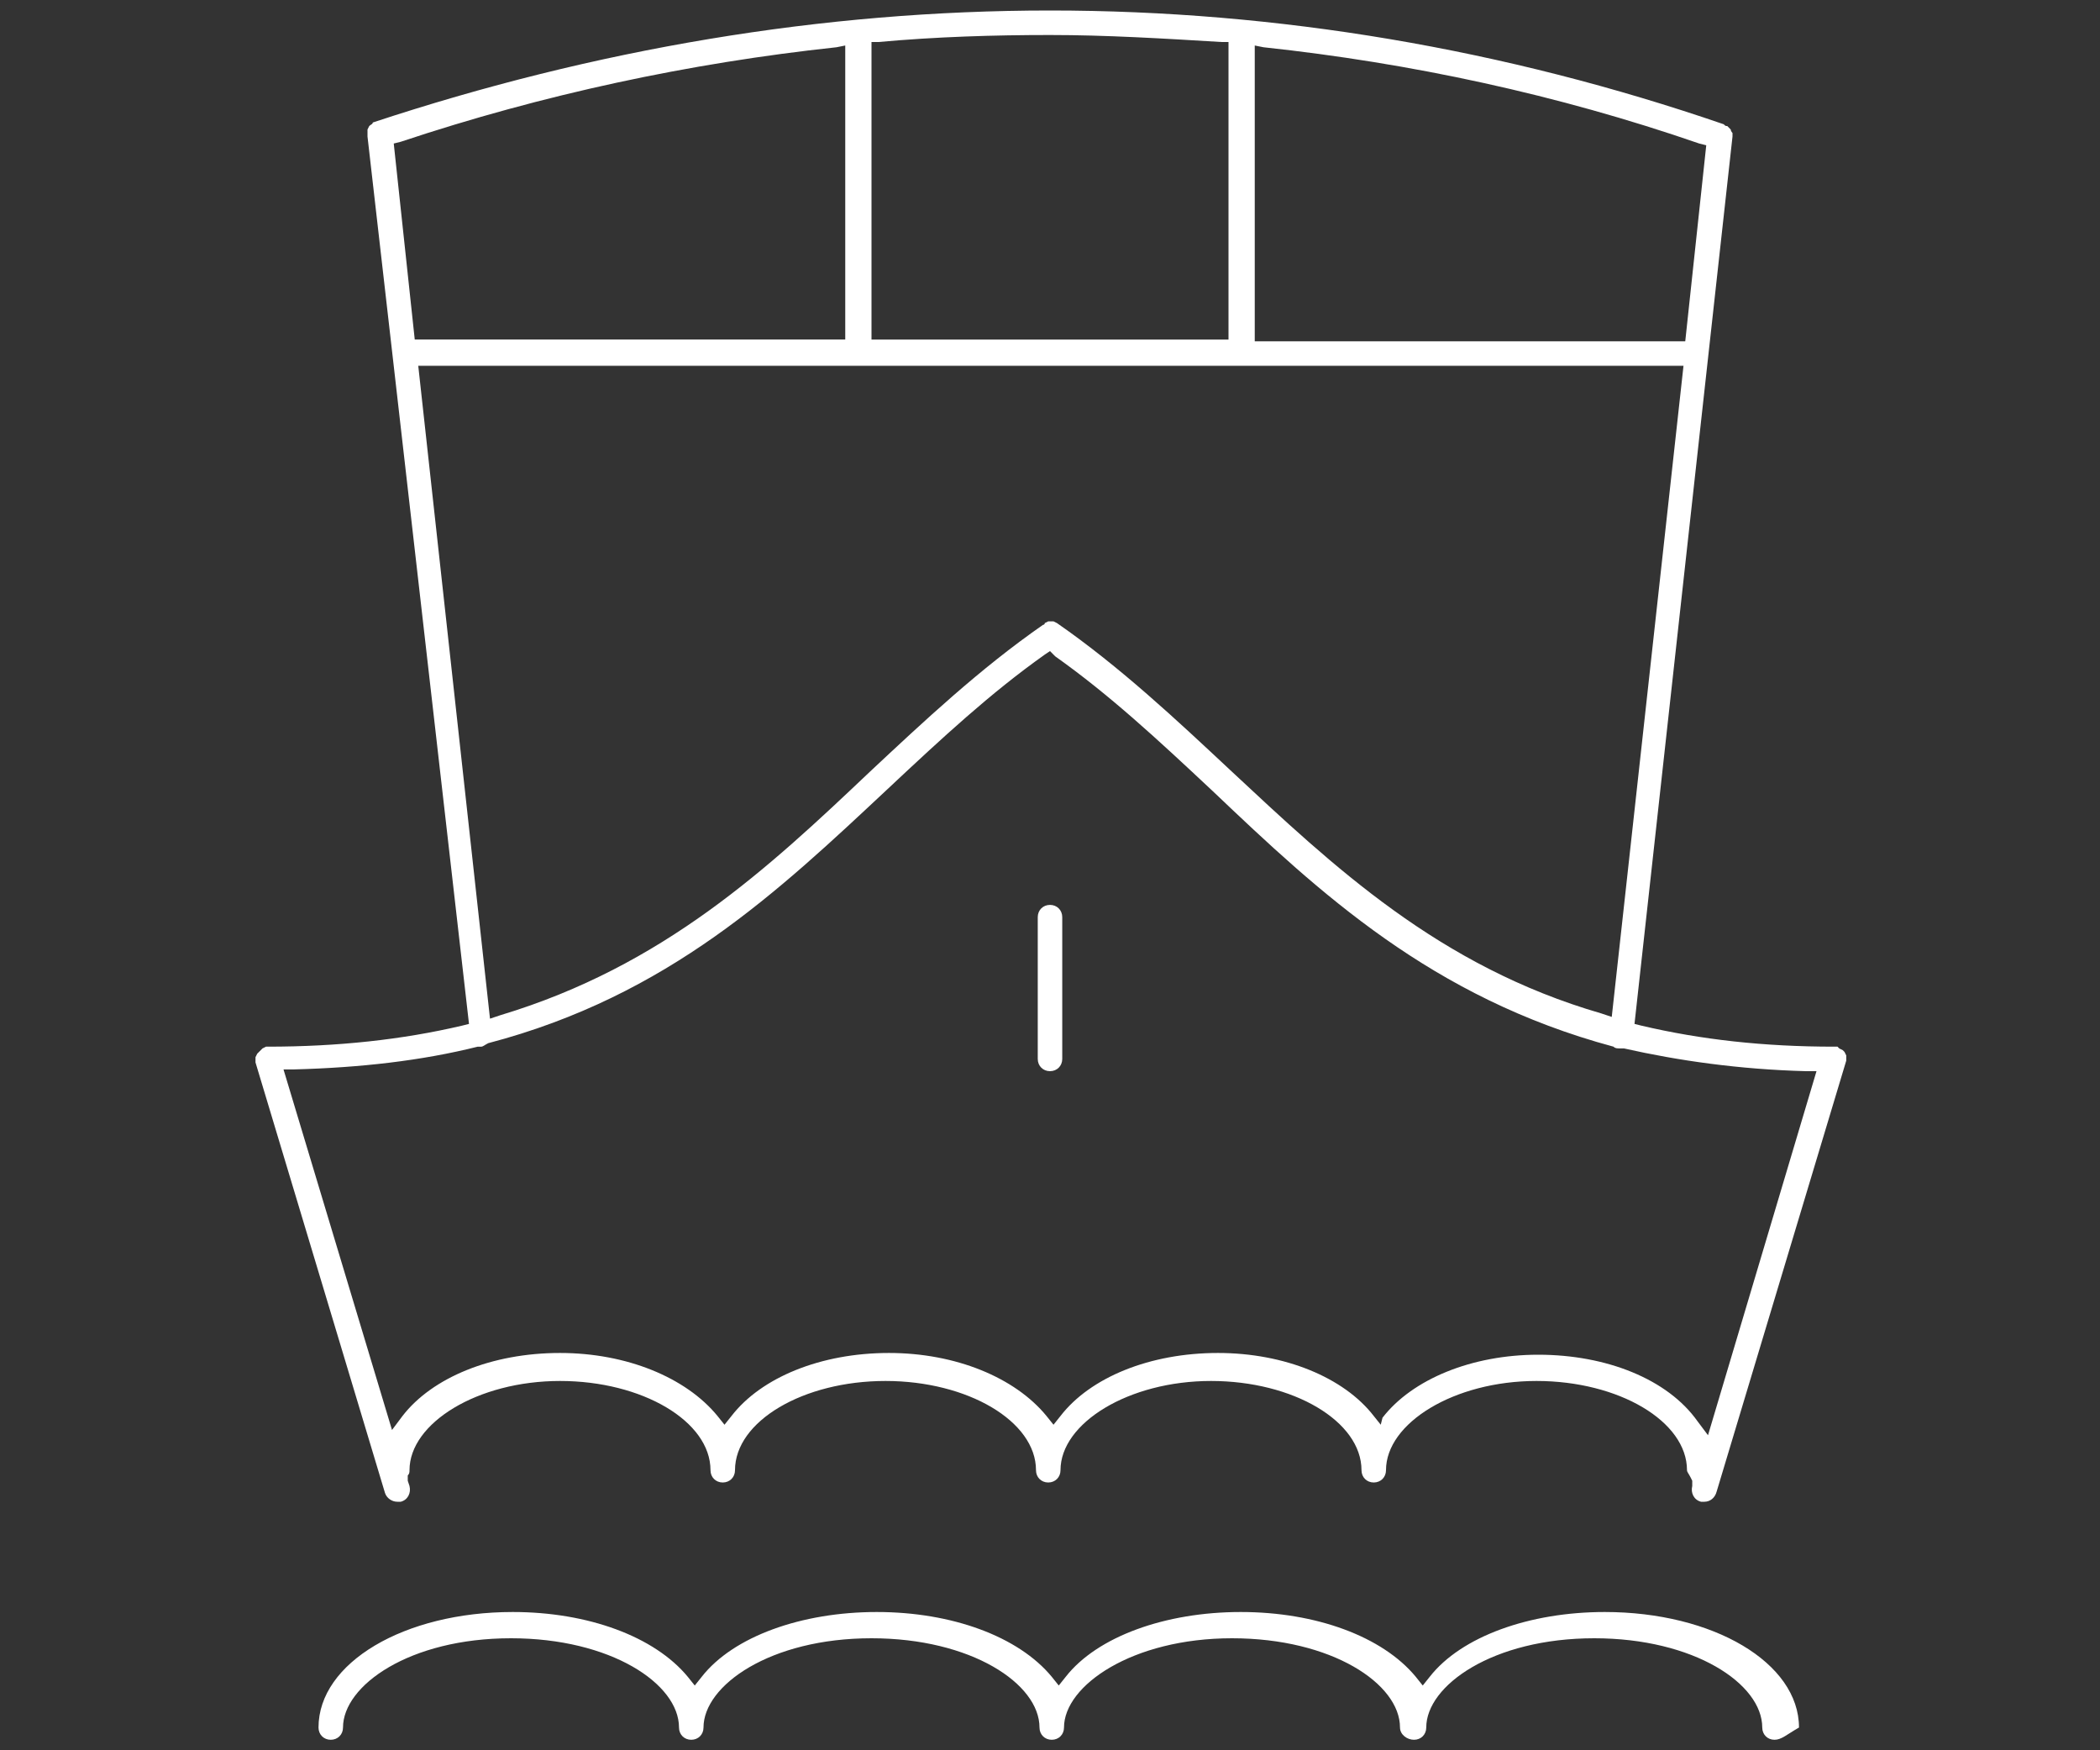 <?xml version="1.0" encoding="utf-8"?>
<!-- Generator: Adobe Illustrator 24.1.2, SVG Export Plug-In . SVG Version: 6.00 Build 0)  -->
<svg version="1.1" id="Layer_1" xmlns="http://www.w3.org/2000/svg" xmlns:xlink="http://www.w3.org/1999/xlink" x="0px" y="0px"
	 width="120px" height="100px" viewBox="0 0 120 100" enable-background="new 0 0 120 100" xml:space="preserve">
<rect x="0" y="0" width="120" height="100" fill="#333333" stroke="none"/>
<g>
	<path fill="#FFFFFF" d="M97.4,85.8c-0.1,0-0.1,0-0.2,0c-0.4-0.1-0.6-0.5-0.5-0.9l0-0.1l0-0.2l-0.1-0.2c-0.1-0.2-0.2-0.3-0.2-0.4
		c0-2.8-3.9-5.1-8.6-5.1c-4.7,0-8.6,2.4-8.6,5.1c0,0.4-0.3,0.7-0.7,0.7s-0.7-0.3-0.7-0.7c0-2.8-3.9-5.1-8.6-5.1
		c-4.7,0-8.6,2.4-8.6,5.1c0,0.4-0.3,0.7-0.7,0.7s-0.7-0.3-0.7-0.7c0-2.8-3.9-5.1-8.6-5.1S42,81.2,42,84c0,0.4-0.3,0.7-0.7,0.7
		s-0.7-0.3-0.7-0.7c0-2.8-3.9-5.1-8.6-5.1s-8.6,2.4-8.6,5.1c0,0.1,0,0.2-0.1,0.3l0,0.1l0,0.2l0.1,0.3c0.1,0.4-0.1,0.8-0.5,0.9
		c-0.1,0-0.1,0-0.2,0c-0.3,0-0.6-0.2-0.7-0.5l-7.4-24.6l0-0.2c0-0.1,0-0.1,0-0.1l0.1-0.2l0.1-0.1l0.2-0.2l0.2-0.1l0.1,0
		c4,0,7.7-0.4,11.1-1.2l0.4-0.1L21,7.8l0-0.2c0-0.1,0-0.1,0-0.2c0.1-0.2,0.1-0.2,0.1-0.2c0.1-0.1,0.2-0.1,0.2-0.2
		C34,2.8,47,0.6,60,0.6c13,0,26,2.2,38.5,6.5c0.1,0.1,0.1,0.1,0.2,0.1c0.1,0.1,0.2,0.2,0.2,0.2C98.9,7.5,99,7.6,99,7.6l0,0.2
		l-5.6,50.7l0.4,0.1c3.4,0.8,7,1.2,11,1.2l0.2,0l0.1,0.1l0.2,0.1l0.1,0.1l0.1,0.2l0,0.2l0,0.1l-7.4,24.6
		C98,85.6,97.7,85.8,97.4,85.8z M87.9,77.4c3.9,0,7.4,1.4,9.1,3.8l0.6,0.8l6.2-20.8l-0.6,0c-3.8-0.1-7.3-0.6-10.4-1.3l-0.2,0
		c-0.2,0-0.3,0-0.4-0.1c-10.4-2.8-16.8-8.8-22.9-14.6c-3.2-3-5.9-5.5-9-7.7L60,37.2l-0.3,0.2c-3.1,2.2-5.8,4.7-9,7.7
		c-6.2,5.8-12.5,11.8-22.8,14.5c-0.2,0.1-0.3,0.2-0.4,0.2l-0.2,0c-3.2,0.8-6.7,1.2-10.5,1.3l-0.6,0l6.2,20.6l0.6-0.8
		c1.7-2.2,5.1-3.6,9-3.6c3.8,0,7.2,1.4,9,3.6l0.4,0.5l0.4-0.5c1.7-2.2,5.1-3.6,9-3.6c3.8,0,7.2,1.4,9,3.6l0.4,0.5l0.4-0.5
		c1.7-2.2,5.1-3.6,9-3.6c3.8,0,7.2,1.4,8.9,3.6l0.4,0.5L79,81C80.7,78.8,84.1,77.4,87.9,77.4z M28,58.2l0.6-0.2
		c9.3-2.8,15.3-8.4,21.1-13.9c3.1-2.9,6.3-5.9,9.9-8.4c0,0,0.1,0,0.1-0.1l0.2-0.1l0.3,0l0.2,0.1c3.6,2.5,6.8,5.5,9.9,8.4
		c5.9,5.5,11.9,11.2,21.2,13.9l0.6,0.2l4.1-37.2H23.9L28,58.2z M71.7,19.5h24.6l1.2-11.2l-0.4-0.1C89,5.4,80.6,3.6,72.2,2.7
		l-0.5-0.1V19.5z M60,2c-3.2,0-6.5,0.1-9.8,0.4l-0.4,0v17h20.4v-17l-0.4,0C66.5,2.2,63.2,2,60,2z M47.8,2.7
		C39.4,3.6,31,5.4,22.9,8.1l-0.4,0.1l1.2,11.2h24.6V2.6L47.8,2.7z"/>
	<path fill="#FFFFFF" d="M101.4,99.4c-0.4,0-0.7-0.3-0.7-0.7c0-2.5-3.9-5.1-9.6-5.1c-5.8,0-9.6,2.7-9.6,5.1c0,0.4-0.3,0.7-0.7,0.7
		S80,99.1,80,98.7c0-2.5-3.9-5.1-9.6-5.1s-9.6,2.7-9.6,5.1c0,0.4-0.3,0.7-0.7,0.7s-0.7-0.3-0.7-0.7c0-2.5-3.9-5.1-9.6-5.1
		c-5.8,0-9.6,2.7-9.6,5.1c0,0.4-0.3,0.7-0.7,0.7s-0.7-0.3-0.7-0.7c0-2.5-3.9-5.1-9.6-5.1c-5.8,0-9.6,2.7-9.6,5.1
		c0,0.4-0.3,0.7-0.7,0.7c-0.4,0-0.7-0.3-0.7-0.7c0-3.7,4.9-6.6,11.1-6.6c4.3,0,8.1,1.4,10,3.7l0.4,0.5l0.4-0.5
		c1.8-2.3,5.7-3.7,10-3.7c4.3,0,8.1,1.4,10,3.7l0.4,0.5l0.4-0.5c1.8-2.3,5.7-3.7,10-3.7s8.1,1.4,10,3.7l0.4,0.5l0.4-0.5
		c1.8-2.3,5.7-3.7,10-3.7c6.2,0,11.1,2.9,11.1,6.6C102.1,99.1,101.8,99.4,101.4,99.4z"/>
	<path fill="#FFFFFF" d="M60,61.2c-0.4,0-0.7-0.3-0.7-0.7v-8.1c0-0.4,0.3-0.7,0.7-0.7c0.4,0,0.7,0.3,0.7,0.7v8.1
		C60.7,60.9,60.4,61.2,60,61.2z"/>
</g>
</svg>
